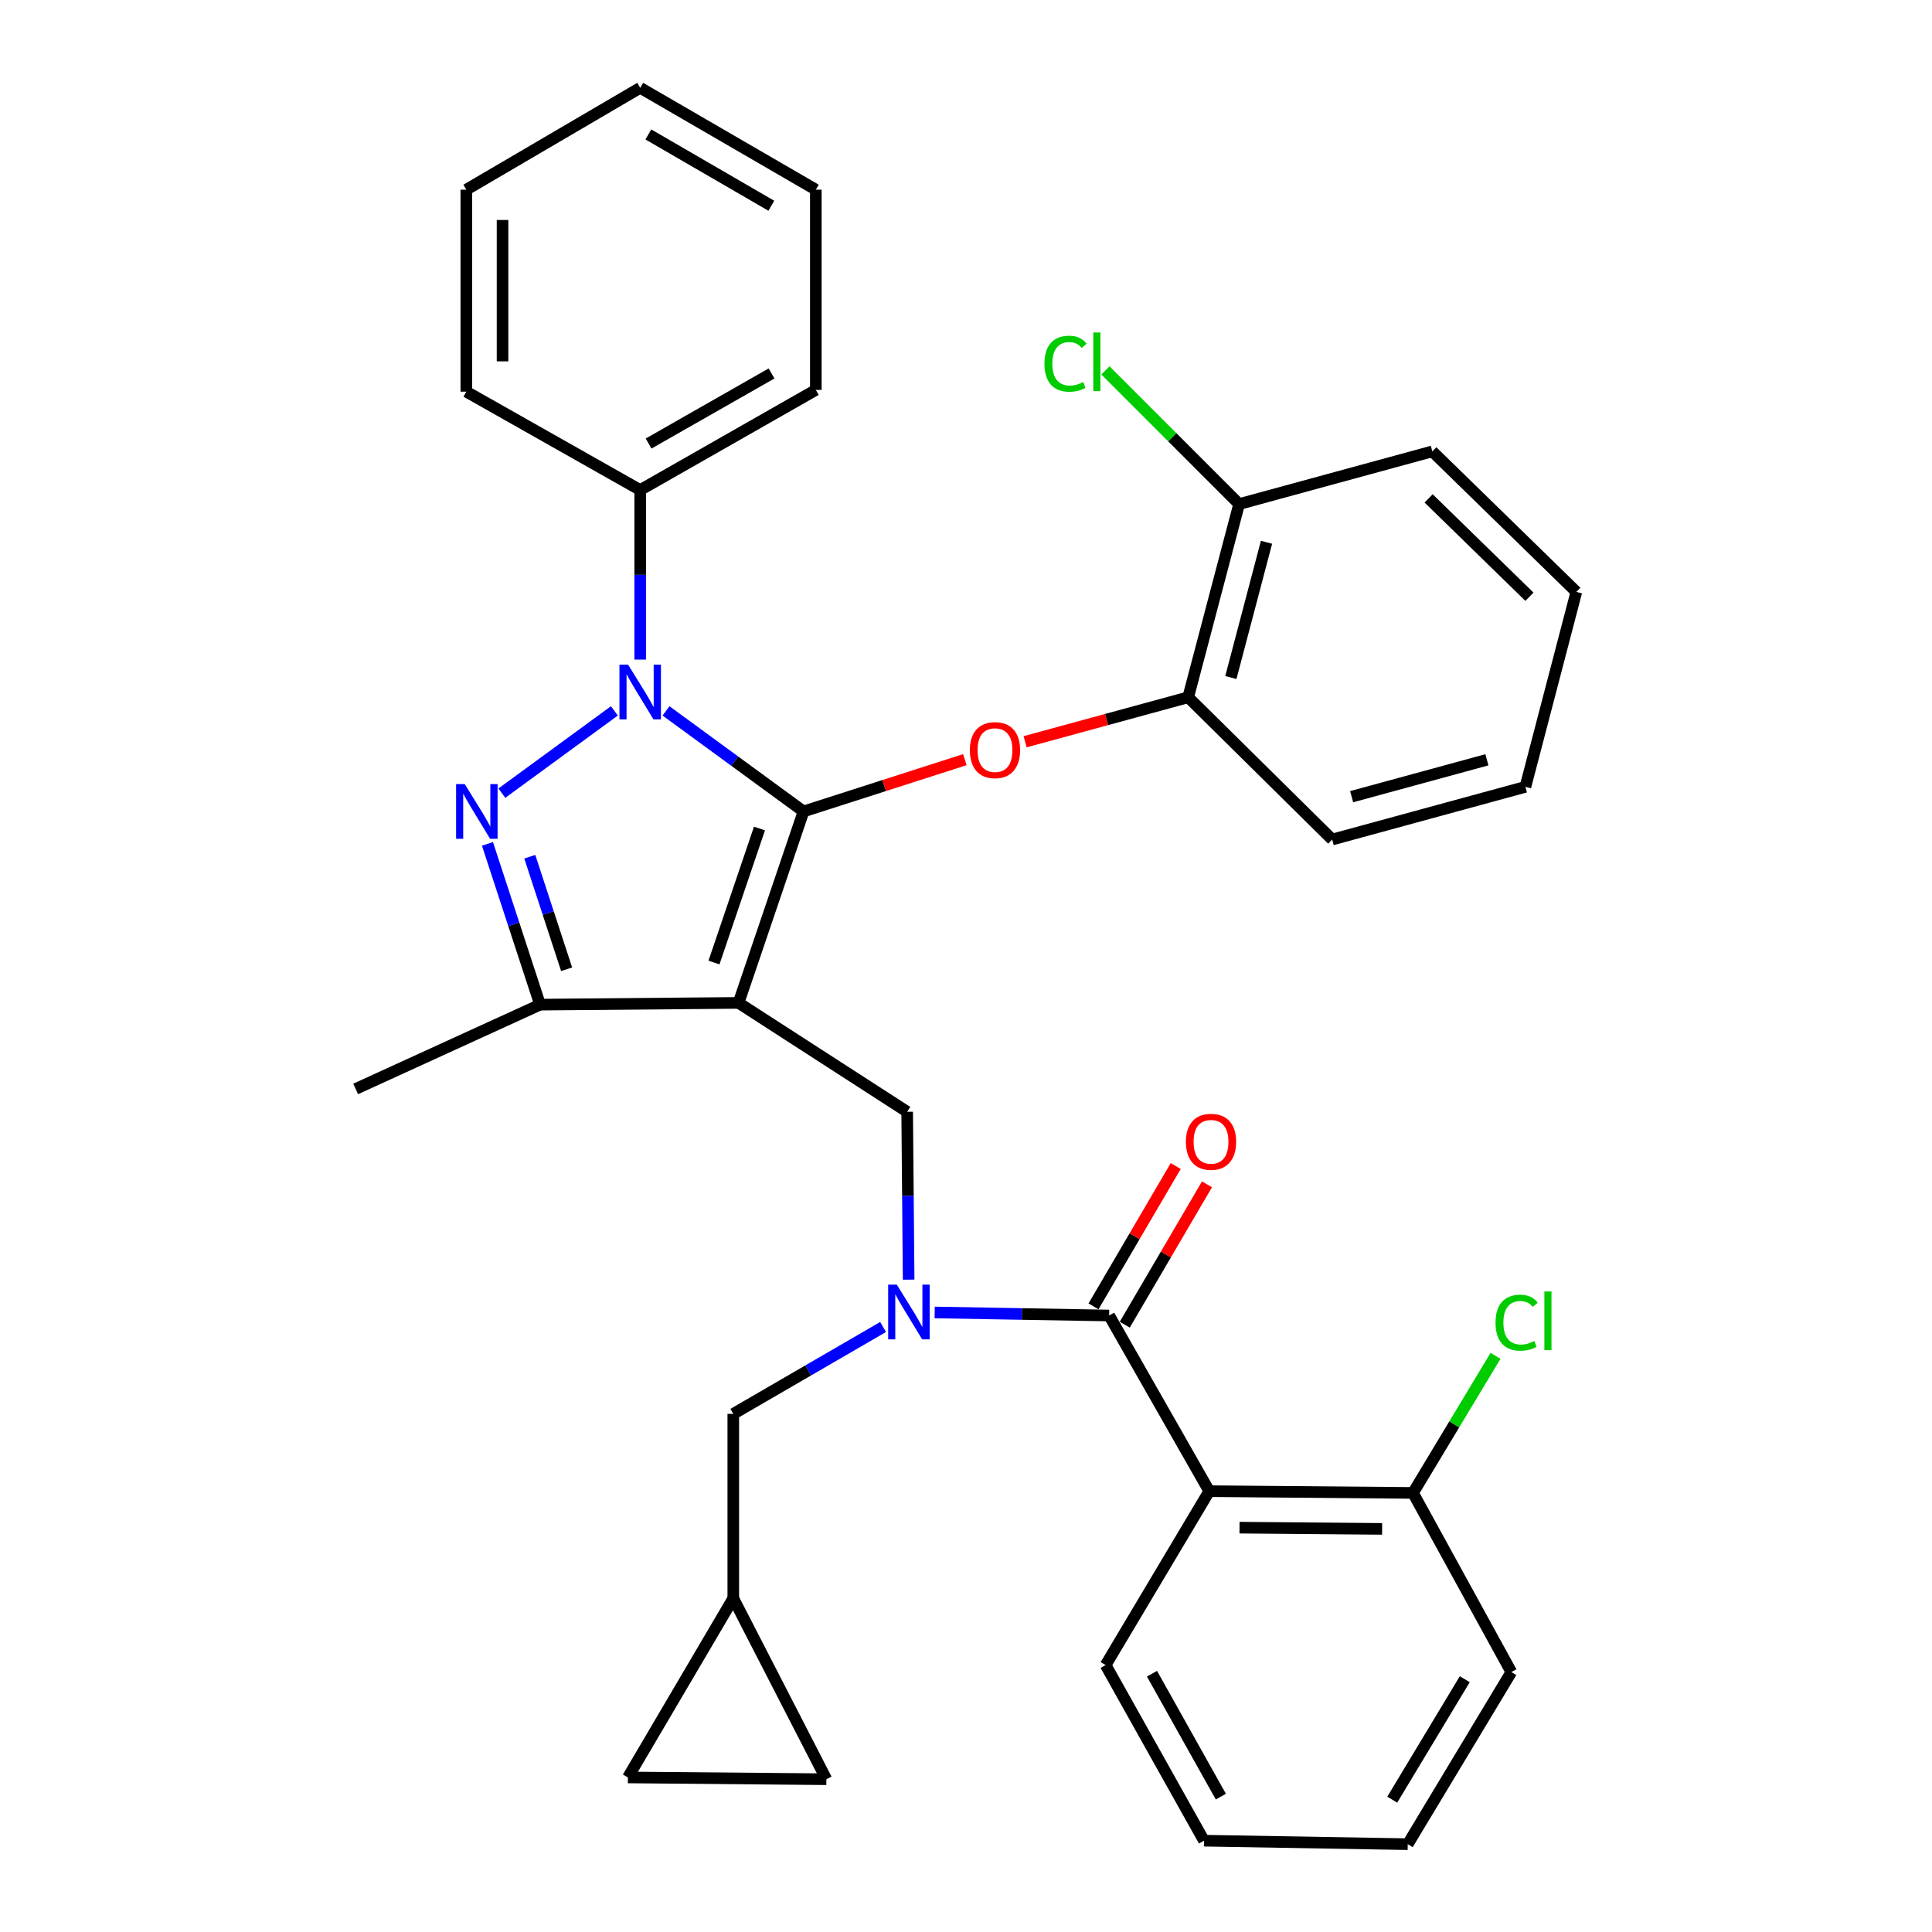 <?xml version='1.0' encoding='iso-8859-1'?>
<svg version='1.1' baseProfile='full'
              xmlns='http://www.w3.org/2000/svg'
                      xmlns:rdkit='http://www.rdkit.org/xml'
                      xmlns:xlink='http://www.w3.org/1999/xlink'
                  xml:space='preserve'
width='1000px' height='1000px' viewBox='0 0 1000 1000'>
<!-- END OF HEADER -->
<rect style='opacity:1.0;fill:#FFFFFF;stroke:none' width='1000' height='1000' x='0' y='0'> </rect>
<path class='bond-0' d='M 625.911,771.825 L 731.362,772.731' style='fill:none;fill-rule:evenodd;stroke:#000000;stroke-width:6px;stroke-linecap:butt;stroke-linejoin:miter;stroke-opacity:1' />
<path class='bond-0' d='M 641.568,790.713 L 715.383,791.347' style='fill:none;fill-rule:evenodd;stroke:#000000;stroke-width:6px;stroke-linecap:butt;stroke-linejoin:miter;stroke-opacity:1' />
<path class='bond-1' d='M 625.911,771.825 L 572.269,861.836' style='fill:none;fill-rule:evenodd;stroke:#000000;stroke-width:6px;stroke-linecap:butt;stroke-linejoin:miter;stroke-opacity:1' />
<path class='bond-2' d='M 625.911,771.825 L 574.092,680.908' style='fill:none;fill-rule:evenodd;stroke:#000000;stroke-width:6px;stroke-linecap:butt;stroke-linejoin:miter;stroke-opacity:1' />
<path class='bond-3' d='M 470.308,662.344 L 469.928,618.901' style='fill:none;fill-rule:evenodd;stroke:#0000FF;stroke-width:6px;stroke-linecap:butt;stroke-linejoin:miter;stroke-opacity:1' />
<path class='bond-3' d='M 469.928,618.901 L 469.548,575.457' style='fill:none;fill-rule:evenodd;stroke:#000000;stroke-width:6px;stroke-linecap:butt;stroke-linejoin:miter;stroke-opacity:1' />
<path class='bond-4' d='M 483.786,679.328 L 528.939,680.118' style='fill:none;fill-rule:evenodd;stroke:#0000FF;stroke-width:6px;stroke-linecap:butt;stroke-linejoin:miter;stroke-opacity:1' />
<path class='bond-4' d='M 528.939,680.118 L 574.092,680.908' style='fill:none;fill-rule:evenodd;stroke:#000000;stroke-width:6px;stroke-linecap:butt;stroke-linejoin:miter;stroke-opacity:1' />
<path class='bond-5' d='M 457.087,686.848 L 418.318,709.334' style='fill:none;fill-rule:evenodd;stroke:#0000FF;stroke-width:6px;stroke-linecap:butt;stroke-linejoin:miter;stroke-opacity:1' />
<path class='bond-5' d='M 418.318,709.334 L 379.548,731.82' style='fill:none;fill-rule:evenodd;stroke:#000000;stroke-width:6px;stroke-linecap:butt;stroke-linejoin:miter;stroke-opacity:1' />
<path class='bond-6' d='M 582.183,685.647 L 603.458,649.331' style='fill:none;fill-rule:evenodd;stroke:#000000;stroke-width:6px;stroke-linecap:butt;stroke-linejoin:miter;stroke-opacity:1' />
<path class='bond-6' d='M 603.458,649.331 L 624.733,613.014' style='fill:none;fill-rule:evenodd;stroke:#FF0000;stroke-width:6px;stroke-linecap:butt;stroke-linejoin:miter;stroke-opacity:1' />
<path class='bond-6' d='M 566.002,676.168 L 587.278,639.852' style='fill:none;fill-rule:evenodd;stroke:#000000;stroke-width:6px;stroke-linecap:butt;stroke-linejoin:miter;stroke-opacity:1' />
<path class='bond-6' d='M 587.278,639.852 L 608.553,603.535' style='fill:none;fill-rule:evenodd;stroke:#FF0000;stroke-width:6px;stroke-linecap:butt;stroke-linejoin:miter;stroke-opacity:1' />
<path class='bond-7' d='M 731.362,772.731 L 752.722,737.254' style='fill:none;fill-rule:evenodd;stroke:#000000;stroke-width:6px;stroke-linecap:butt;stroke-linejoin:miter;stroke-opacity:1' />
<path class='bond-7' d='M 752.722,737.254 L 774.082,701.777' style='fill:none;fill-rule:evenodd;stroke:#00CC00;stroke-width:6px;stroke-linecap:butt;stroke-linejoin:miter;stroke-opacity:1' />
<path class='bond-8' d='M 731.362,772.731 L 782.274,865.462' style='fill:none;fill-rule:evenodd;stroke:#000000;stroke-width:6px;stroke-linecap:butt;stroke-linejoin:miter;stroke-opacity:1' />
<path class='bond-9' d='M 469.548,575.457 L 382.267,519.096' style='fill:none;fill-rule:evenodd;stroke:#000000;stroke-width:6px;stroke-linecap:butt;stroke-linejoin:miter;stroke-opacity:1' />
<path class='bond-10' d='M 344.723,367.949 L 380.315,393.975' style='fill:none;fill-rule:evenodd;stroke:#0000FF;stroke-width:6px;stroke-linecap:butt;stroke-linejoin:miter;stroke-opacity:1' />
<path class='bond-10' d='M 380.315,393.975 L 415.906,420.001' style='fill:none;fill-rule:evenodd;stroke:#000000;stroke-width:6px;stroke-linecap:butt;stroke-linejoin:miter;stroke-opacity:1' />
<path class='bond-11' d='M 318.006,367.948 L 259.757,410.536' style='fill:none;fill-rule:evenodd;stroke:#0000FF;stroke-width:6px;stroke-linecap:butt;stroke-linejoin:miter;stroke-opacity:1' />
<path class='bond-12' d='M 331.365,341.407 L 331.365,297.522' style='fill:none;fill-rule:evenodd;stroke:#0000FF;stroke-width:6px;stroke-linecap:butt;stroke-linejoin:miter;stroke-opacity:1' />
<path class='bond-12' d='M 331.365,297.522 L 331.365,253.636' style='fill:none;fill-rule:evenodd;stroke:#000000;stroke-width:6px;stroke-linecap:butt;stroke-linejoin:miter;stroke-opacity:1' />
<path class='bond-13' d='M 415.906,420.001 L 457.653,406.597' style='fill:none;fill-rule:evenodd;stroke:#000000;stroke-width:6px;stroke-linecap:butt;stroke-linejoin:miter;stroke-opacity:1' />
<path class='bond-13' d='M 457.653,406.597 L 499.4,393.193' style='fill:none;fill-rule:evenodd;stroke:#FF0000;stroke-width:6px;stroke-linecap:butt;stroke-linejoin:miter;stroke-opacity:1' />
<path class='bond-14' d='M 415.906,420.001 L 382.267,519.096' style='fill:none;fill-rule:evenodd;stroke:#000000;stroke-width:6px;stroke-linecap:butt;stroke-linejoin:miter;stroke-opacity:1' />
<path class='bond-14' d='M 393.103,428.837 L 369.556,498.204' style='fill:none;fill-rule:evenodd;stroke:#000000;stroke-width:6px;stroke-linecap:butt;stroke-linejoin:miter;stroke-opacity:1' />
<path class='bond-15' d='M 382.267,519.096 L 279.546,520.002' style='fill:none;fill-rule:evenodd;stroke:#000000;stroke-width:6px;stroke-linecap:butt;stroke-linejoin:miter;stroke-opacity:1' />
<path class='bond-16' d='M 279.546,520.002 L 184.086,563.633' style='fill:none;fill-rule:evenodd;stroke:#000000;stroke-width:6px;stroke-linecap:butt;stroke-linejoin:miter;stroke-opacity:1' />
<path class='bond-17' d='M 279.546,520.002 L 265.927,478.397' style='fill:none;fill-rule:evenodd;stroke:#000000;stroke-width:6px;stroke-linecap:butt;stroke-linejoin:miter;stroke-opacity:1' />
<path class='bond-17' d='M 265.927,478.397 L 252.309,436.791' style='fill:none;fill-rule:evenodd;stroke:#0000FF;stroke-width:6px;stroke-linecap:butt;stroke-linejoin:miter;stroke-opacity:1' />
<path class='bond-17' d='M 293.282,501.687 L 283.749,472.563' style='fill:none;fill-rule:evenodd;stroke:#000000;stroke-width:6px;stroke-linecap:butt;stroke-linejoin:miter;stroke-opacity:1' />
<path class='bond-17' d='M 283.749,472.563 L 274.216,443.439' style='fill:none;fill-rule:evenodd;stroke:#0000FF;stroke-width:6px;stroke-linecap:butt;stroke-linejoin:miter;stroke-opacity:1' />
<path class='bond-18' d='M 324.999,920 L 427.731,920.927' style='fill:none;fill-rule:evenodd;stroke:#000000;stroke-width:6px;stroke-linecap:butt;stroke-linejoin:miter;stroke-opacity:1' />
<path class='bond-19' d='M 324.999,920 L 379.548,827.28' style='fill:none;fill-rule:evenodd;stroke:#000000;stroke-width:6px;stroke-linecap:butt;stroke-linejoin:miter;stroke-opacity:1' />
<path class='bond-20' d='M 427.731,920.927 L 379.548,827.28' style='fill:none;fill-rule:evenodd;stroke:#000000;stroke-width:6px;stroke-linecap:butt;stroke-linejoin:miter;stroke-opacity:1' />
<path class='bond-21' d='M 379.548,827.28 L 379.548,731.82' style='fill:none;fill-rule:evenodd;stroke:#000000;stroke-width:6px;stroke-linecap:butt;stroke-linejoin:miter;stroke-opacity:1' />
<path class='bond-22' d='M 530.593,383.932 L 572.798,372.421' style='fill:none;fill-rule:evenodd;stroke:#FF0000;stroke-width:6px;stroke-linecap:butt;stroke-linejoin:miter;stroke-opacity:1' />
<path class='bond-22' d='M 572.798,372.421 L 615.004,360.91' style='fill:none;fill-rule:evenodd;stroke:#000000;stroke-width:6px;stroke-linecap:butt;stroke-linejoin:miter;stroke-opacity:1' />
<path class='bond-23' d='M 741.363,233.634 L 815.914,306.362' style='fill:none;fill-rule:evenodd;stroke:#000000;stroke-width:6px;stroke-linecap:butt;stroke-linejoin:miter;stroke-opacity:1' />
<path class='bond-23' d='M 739.451,257.966 L 791.636,308.875' style='fill:none;fill-rule:evenodd;stroke:#000000;stroke-width:6px;stroke-linecap:butt;stroke-linejoin:miter;stroke-opacity:1' />
<path class='bond-24' d='M 741.363,233.634 L 641.361,260.908' style='fill:none;fill-rule:evenodd;stroke:#000000;stroke-width:6px;stroke-linecap:butt;stroke-linejoin:miter;stroke-opacity:1' />
<path class='bond-25' d='M 815.914,306.362 L 789.546,407.27' style='fill:none;fill-rule:evenodd;stroke:#000000;stroke-width:6px;stroke-linecap:butt;stroke-linejoin:miter;stroke-opacity:1' />
<path class='bond-26' d='M 789.546,407.27 L 689.544,434.544' style='fill:none;fill-rule:evenodd;stroke:#000000;stroke-width:6px;stroke-linecap:butt;stroke-linejoin:miter;stroke-opacity:1' />
<path class='bond-26' d='M 769.612,393.269 L 699.61,412.361' style='fill:none;fill-rule:evenodd;stroke:#000000;stroke-width:6px;stroke-linecap:butt;stroke-linejoin:miter;stroke-opacity:1' />
<path class='bond-27' d='M 331.365,253.636 L 422.272,201.818' style='fill:none;fill-rule:evenodd;stroke:#000000;stroke-width:6px;stroke-linecap:butt;stroke-linejoin:miter;stroke-opacity:1' />
<path class='bond-27' d='M 335.714,229.572 L 399.349,193.299' style='fill:none;fill-rule:evenodd;stroke:#000000;stroke-width:6px;stroke-linecap:butt;stroke-linejoin:miter;stroke-opacity:1' />
<path class='bond-28' d='M 331.365,253.636 L 241.364,202.724' style='fill:none;fill-rule:evenodd;stroke:#000000;stroke-width:6px;stroke-linecap:butt;stroke-linejoin:miter;stroke-opacity:1' />
<path class='bond-29' d='M 422.272,201.818 L 422.272,98.18' style='fill:none;fill-rule:evenodd;stroke:#000000;stroke-width:6px;stroke-linecap:butt;stroke-linejoin:miter;stroke-opacity:1' />
<path class='bond-30' d='M 422.272,98.18 L 331.365,45.455' style='fill:none;fill-rule:evenodd;stroke:#000000;stroke-width:6px;stroke-linecap:butt;stroke-linejoin:miter;stroke-opacity:1' />
<path class='bond-30' d='M 399.227,106.492 L 335.592,69.585' style='fill:none;fill-rule:evenodd;stroke:#000000;stroke-width:6px;stroke-linecap:butt;stroke-linejoin:miter;stroke-opacity:1' />
<path class='bond-31' d='M 331.365,45.455 L 241.364,98.18' style='fill:none;fill-rule:evenodd;stroke:#000000;stroke-width:6px;stroke-linecap:butt;stroke-linejoin:miter;stroke-opacity:1' />
<path class='bond-32' d='M 241.364,98.18 L 241.364,202.724' style='fill:none;fill-rule:evenodd;stroke:#000000;stroke-width:6px;stroke-linecap:butt;stroke-linejoin:miter;stroke-opacity:1' />
<path class='bond-32' d='M 260.116,113.861 L 260.116,187.042' style='fill:none;fill-rule:evenodd;stroke:#000000;stroke-width:6px;stroke-linecap:butt;stroke-linejoin:miter;stroke-opacity:1' />
<path class='bond-33' d='M 689.544,434.544 L 615.004,360.91' style='fill:none;fill-rule:evenodd;stroke:#000000;stroke-width:6px;stroke-linecap:butt;stroke-linejoin:miter;stroke-opacity:1' />
<path class='bond-34' d='M 615.004,360.91 L 641.361,260.908' style='fill:none;fill-rule:evenodd;stroke:#000000;stroke-width:6px;stroke-linecap:butt;stroke-linejoin:miter;stroke-opacity:1' />
<path class='bond-34' d='M 637.09,350.689 L 655.541,280.688' style='fill:none;fill-rule:evenodd;stroke:#000000;stroke-width:6px;stroke-linecap:butt;stroke-linejoin:miter;stroke-opacity:1' />
<path class='bond-35' d='M 641.361,260.908 L 606.766,226.313' style='fill:none;fill-rule:evenodd;stroke:#000000;stroke-width:6px;stroke-linecap:butt;stroke-linejoin:miter;stroke-opacity:1' />
<path class='bond-35' d='M 606.766,226.313 L 572.17,191.717' style='fill:none;fill-rule:evenodd;stroke:#00CC00;stroke-width:6px;stroke-linecap:butt;stroke-linejoin:miter;stroke-opacity:1' />
<path class='bond-36' d='M 572.269,861.836 L 623.182,952.733' style='fill:none;fill-rule:evenodd;stroke:#000000;stroke-width:6px;stroke-linecap:butt;stroke-linejoin:miter;stroke-opacity:1' />
<path class='bond-36' d='M 596.267,866.307 L 631.906,929.934' style='fill:none;fill-rule:evenodd;stroke:#000000;stroke-width:6px;stroke-linecap:butt;stroke-linejoin:miter;stroke-opacity:1' />
<path class='bond-37' d='M 782.274,865.462 L 728.643,954.545' style='fill:none;fill-rule:evenodd;stroke:#000000;stroke-width:6px;stroke-linecap:butt;stroke-linejoin:miter;stroke-opacity:1' />
<path class='bond-37' d='M 758.164,869.152 L 720.622,931.511' style='fill:none;fill-rule:evenodd;stroke:#000000;stroke-width:6px;stroke-linecap:butt;stroke-linejoin:miter;stroke-opacity:1' />
<path class='bond-38' d='M 623.182,952.733 L 728.643,954.545' style='fill:none;fill-rule:evenodd;stroke:#000000;stroke-width:6px;stroke-linecap:butt;stroke-linejoin:miter;stroke-opacity:1' />
<path  class='atom-1' d='M 464.195 664.935
L 473.475 679.935
Q 474.395 681.415, 475.875 684.095
Q 477.355 686.775, 477.435 686.935
L 477.435 664.935
L 481.195 664.935
L 481.195 693.255
L 477.315 693.255
L 467.355 676.855
Q 466.195 674.935, 464.955 672.735
Q 463.755 670.535, 463.395 669.855
L 463.395 693.255
L 459.715 693.255
L 459.715 664.935
L 464.195 664.935
' fill='#0000FF'/>
<path  class='atom-3' d='M 613.818 590.987
Q 613.818 584.187, 617.178 580.387
Q 620.538 576.587, 626.818 576.587
Q 633.098 576.587, 636.458 580.387
Q 639.818 584.187, 639.818 590.987
Q 639.818 597.867, 636.418 601.787
Q 633.018 605.667, 626.818 605.667
Q 620.578 605.667, 617.178 601.787
Q 613.818 597.907, 613.818 590.987
M 626.818 602.467
Q 631.138 602.467, 633.458 599.587
Q 635.818 596.667, 635.818 590.987
Q 635.818 585.427, 633.458 582.627
Q 631.138 579.787, 626.818 579.787
Q 622.498 579.787, 620.138 582.587
Q 617.818 585.387, 617.818 590.987
Q 617.818 596.707, 620.138 599.587
Q 622.498 602.467, 626.818 602.467
' fill='#FF0000'/>
<path  class='atom-5' d='M 774.084 684.617
Q 774.084 677.577, 777.364 673.897
Q 780.684 670.177, 786.964 670.177
Q 792.804 670.177, 795.924 674.297
L 793.284 676.457
Q 791.004 673.457, 786.964 673.457
Q 782.684 673.457, 780.404 676.337
Q 778.164 679.177, 778.164 684.617
Q 778.164 690.217, 780.484 693.097
Q 782.844 695.977, 787.404 695.977
Q 790.524 695.977, 794.164 694.097
L 795.284 697.097
Q 793.804 698.057, 791.564 698.617
Q 789.324 699.177, 786.844 699.177
Q 780.684 699.177, 777.364 695.417
Q 774.084 691.657, 774.084 684.617
' fill='#00CC00'/>
<path  class='atom-5' d='M 799.364 668.457
L 803.044 668.457
L 803.044 698.817
L 799.364 698.817
L 799.364 668.457
' fill='#00CC00'/>
<path  class='atom-7' d='M 325.105 344.02
L 334.385 359.02
Q 335.305 360.5, 336.785 363.18
Q 338.265 365.86, 338.345 366.02
L 338.345 344.02
L 342.105 344.02
L 342.105 372.34
L 338.225 372.34
L 328.265 355.94
Q 327.105 354.02, 325.865 351.82
Q 324.665 349.62, 324.305 348.94
L 324.305 372.34
L 320.625 372.34
L 320.625 344.02
L 325.105 344.02
' fill='#0000FF'/>
<path  class='atom-11' d='M 240.553 405.841
L 249.833 420.841
Q 250.753 422.321, 252.233 425.001
Q 253.713 427.681, 253.793 427.841
L 253.793 405.841
L 257.553 405.841
L 257.553 434.161
L 253.673 434.161
L 243.713 417.761
Q 242.553 415.841, 241.313 413.641
Q 240.113 411.441, 239.753 410.761
L 239.753 434.161
L 236.073 434.161
L 236.073 405.841
L 240.553 405.841
' fill='#0000FF'/>
<path  class='atom-16' d='M 502.002 388.264
Q 502.002 381.464, 505.362 377.664
Q 508.722 373.864, 515.002 373.864
Q 521.282 373.864, 524.642 377.664
Q 528.002 381.464, 528.002 388.264
Q 528.002 395.144, 524.602 399.064
Q 521.202 402.944, 515.002 402.944
Q 508.762 402.944, 505.362 399.064
Q 502.002 395.184, 502.002 388.264
M 515.002 399.744
Q 519.322 399.744, 521.642 396.864
Q 524.002 393.944, 524.002 388.264
Q 524.002 382.704, 521.642 379.904
Q 519.322 377.064, 515.002 377.064
Q 510.682 377.064, 508.322 379.864
Q 506.002 382.664, 506.002 388.264
Q 506.002 393.984, 508.322 396.864
Q 510.682 399.744, 515.002 399.744
' fill='#FF0000'/>
<path  class='atom-30' d='M 540.607 188.254
Q 540.607 181.214, 543.887 177.534
Q 547.207 173.814, 553.487 173.814
Q 559.327 173.814, 562.447 177.934
L 559.807 180.094
Q 557.527 177.094, 553.487 177.094
Q 549.207 177.094, 546.927 179.974
Q 544.687 182.814, 544.687 188.254
Q 544.687 193.854, 547.007 196.734
Q 549.367 199.614, 553.927 199.614
Q 557.047 199.614, 560.687 197.734
L 561.807 200.734
Q 560.327 201.694, 558.087 202.254
Q 555.847 202.814, 553.367 202.814
Q 547.207 202.814, 543.887 199.054
Q 540.607 195.294, 540.607 188.254
' fill='#00CC00'/>
<path  class='atom-30' d='M 565.887 172.094
L 569.567 172.094
L 569.567 202.454
L 565.887 202.454
L 565.887 172.094
' fill='#00CC00'/>
</svg>
